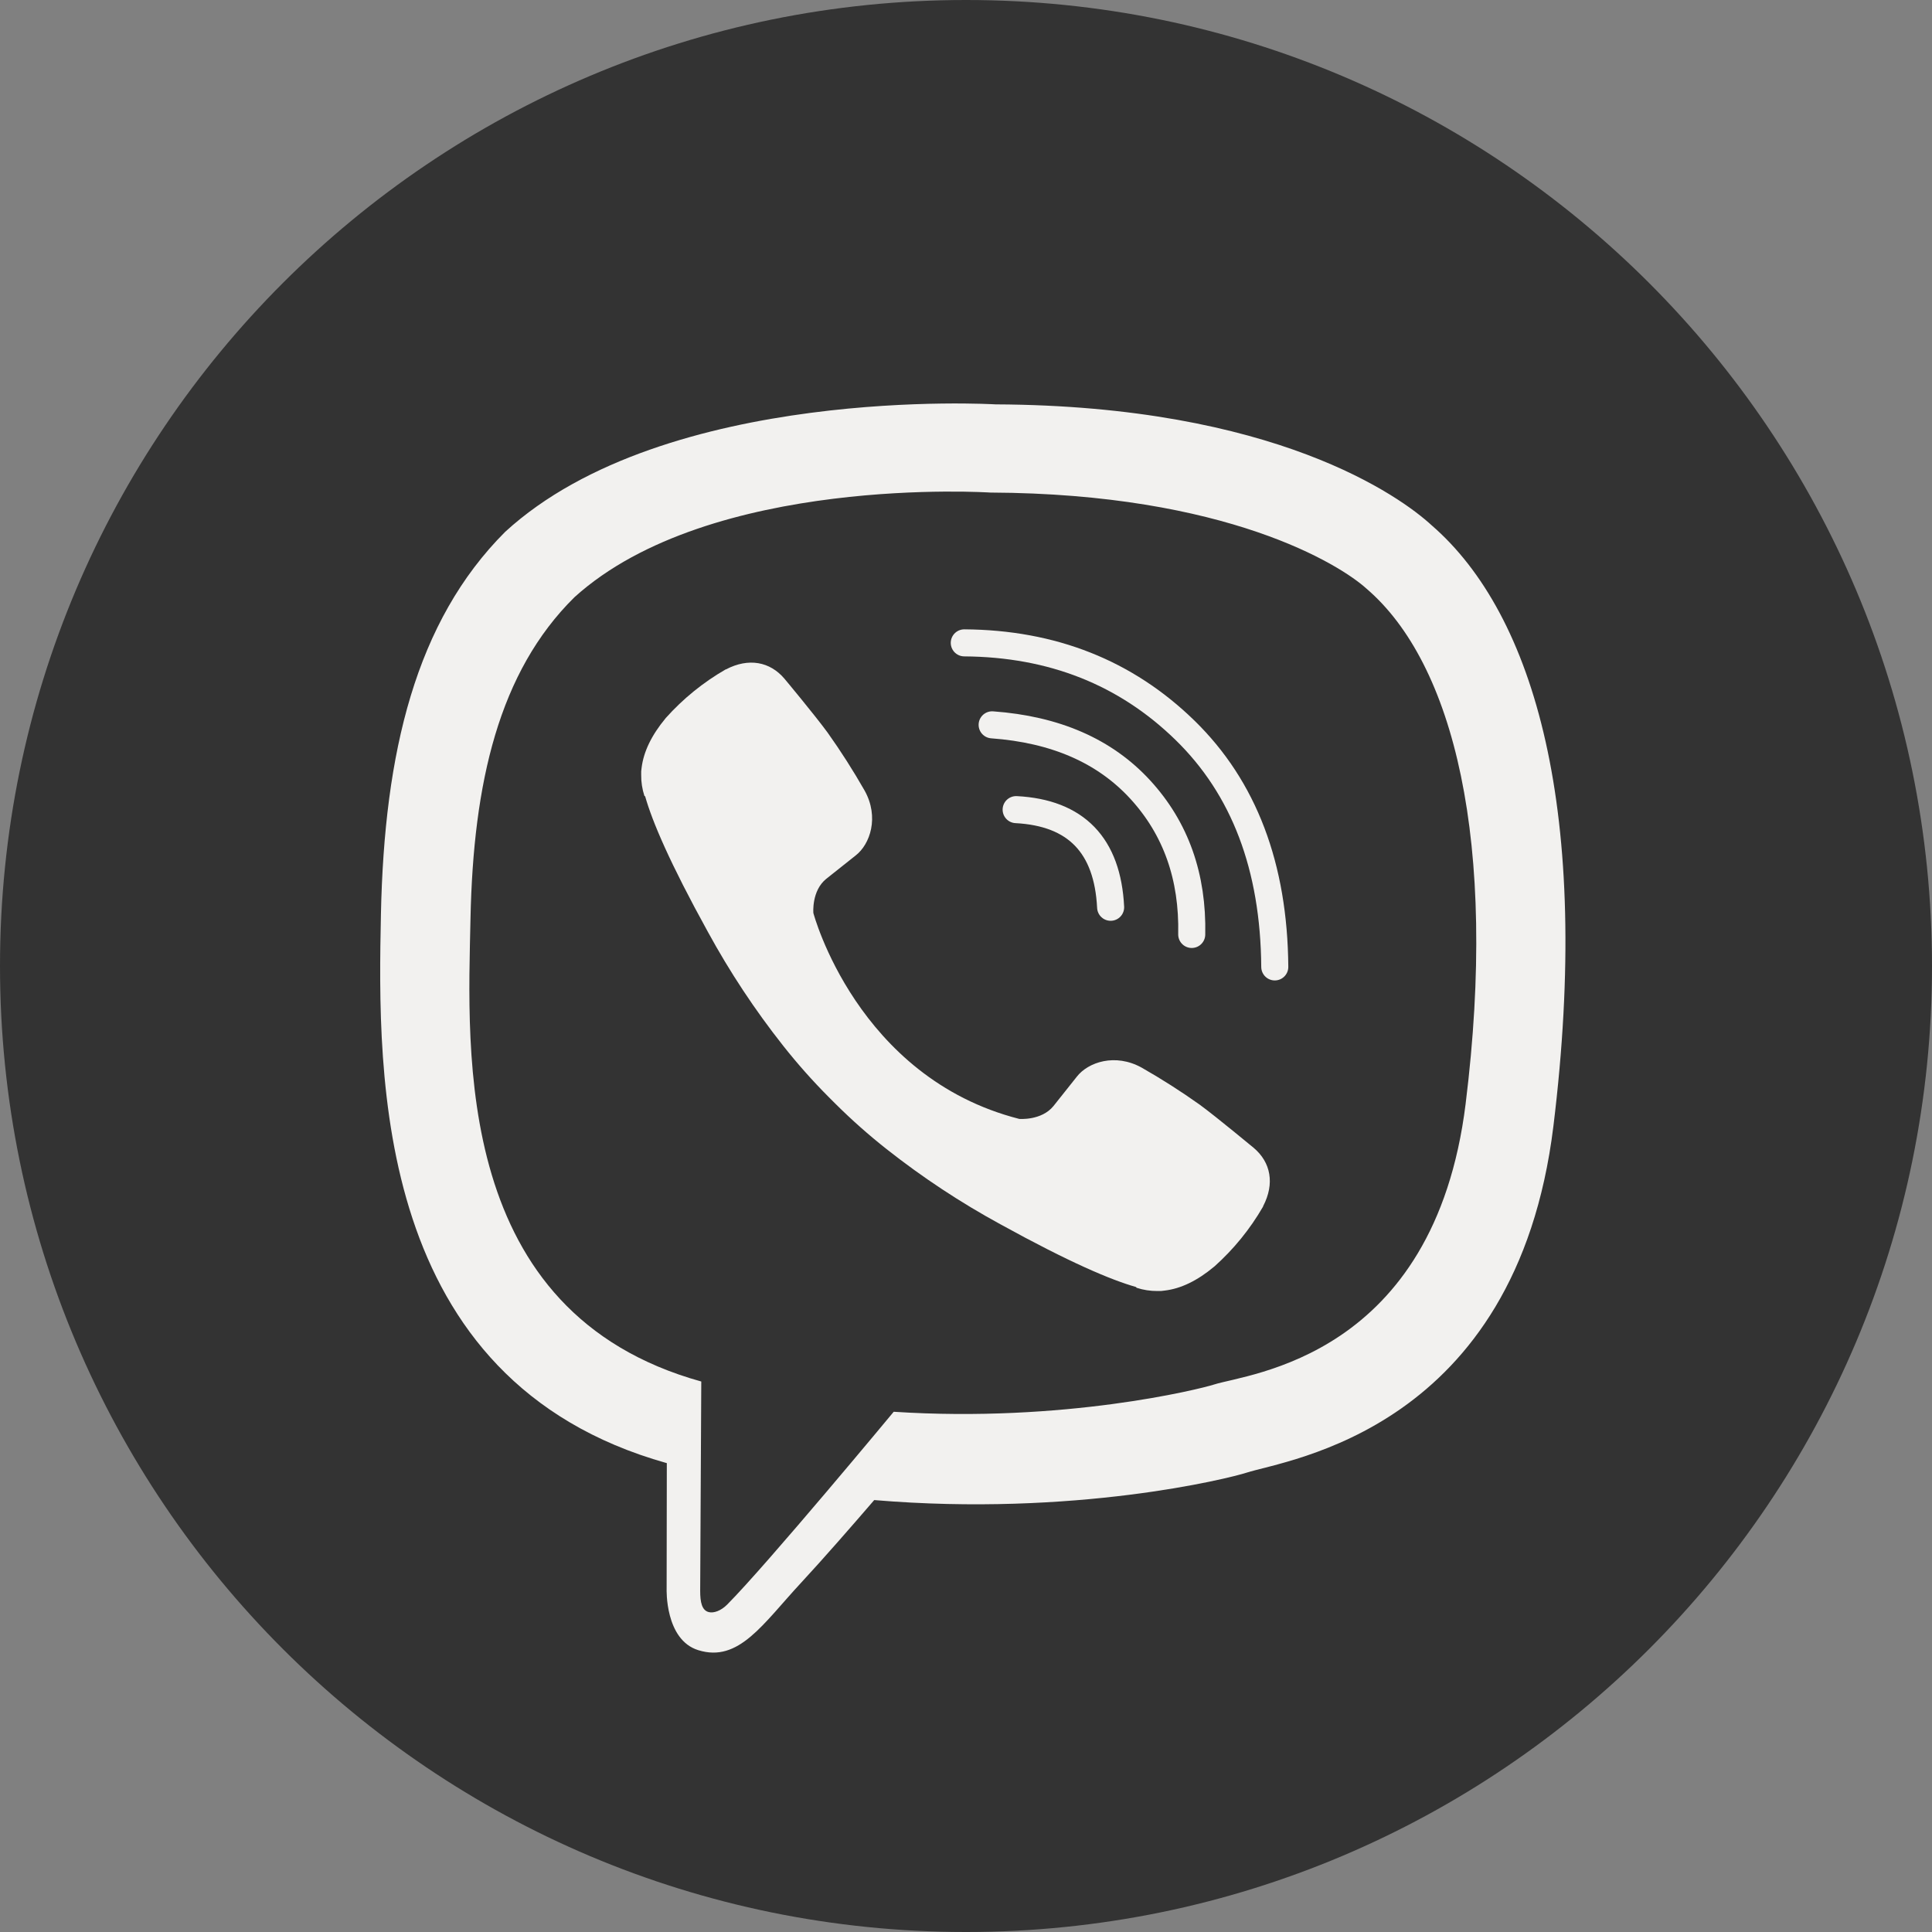 <?xml version="1.0" encoding="UTF-8"?> <svg xmlns="http://www.w3.org/2000/svg" width="500" height="500" viewBox="0 0 500 500" fill="none"><rect x="0" y="0" width="500" height="500" fill="#808080" stroke="none"/><path d="M250 500C388.071 500 500 388.071 500 250C500 111.929 388.071 0 250 0C111.929 0 0 111.929 0 250C0 388.071 111.929 500 250 500Z" fill="#333333"></path><g clip-path="url(#clip0_595_7)"><path d="M370.512 135.949C362.474 128.537 329.994 104.97 257.646 104.65C257.646 104.65 172.33 99.508 130.739 137.638C107.588 160.782 99.444 194.648 98.584 236.634C97.725 278.621 96.614 357.306 172.5 378.641H172.573L172.524 411.197C172.524 411.197 172.039 424.378 180.722 427.065C191.225 430.325 197.389 420.307 207.417 409.509C212.921 403.581 220.521 394.873 226.248 388.217C278.148 392.583 318.064 382.604 322.597 381.13C333.076 377.734 392.372 370.137 402.017 291.462C411.971 210.366 397.202 159.07 370.512 135.949ZM379.307 285.645C371.167 351.339 323.073 355.467 314.205 358.31C310.434 359.523 275.377 368.24 231.291 365.364C231.291 365.364 198.442 404.973 188.182 415.272C186.58 416.883 184.697 417.533 183.44 417.212C181.673 416.781 181.188 414.69 181.207 411.634C181.236 407.268 181.489 357.534 181.489 357.534C181.45 357.534 181.489 357.534 181.489 357.534C117.295 339.721 121.037 272.751 121.765 237.682C122.493 202.613 129.084 173.885 148.664 154.563C183.843 122.716 256.312 127.475 256.312 127.475C317.511 127.741 346.836 146.161 353.636 152.332C376.215 171.654 387.718 217.89 379.307 285.626V285.645Z" fill="#F2F1EF"></path><path d="M287.429 234.801C286.633 218.763 278.482 210.34 262.977 209.531" stroke="#F2F1EF" stroke-width="7" stroke-linecap="round" stroke-linejoin="round"></path><path d="M308.418 241.835C308.741 226.894 304.313 214.41 295.133 204.384C285.911 194.323 273.147 188.783 256.766 187.585" stroke="#F2F1EF" stroke-width="7" stroke-linecap="round" stroke-linejoin="round"></path><path d="M329.911 250.237C329.713 224.31 321.962 203.89 306.657 188.977C291.352 174.065 272.318 166.53 249.555 166.371" stroke="#F2F1EF" stroke-width="7" stroke-linecap="round" stroke-linejoin="round"></path><path d="M263.786 289.574C263.786 289.574 269.538 290.06 272.634 286.247L278.672 278.655C281.584 274.89 288.612 272.489 295.495 276.321C300.652 279.261 305.659 282.457 310.497 285.897C315.065 289.254 324.417 297.055 324.447 297.055C328.902 300.814 329.931 306.335 326.898 312.156C326.898 312.19 326.873 312.249 326.873 312.278C323.532 318.067 319.291 323.287 314.307 327.743C314.249 327.772 314.249 327.801 314.196 327.83C309.866 331.446 305.613 333.501 301.436 333.996C300.821 334.104 300.196 334.143 299.572 334.113C297.73 334.13 295.897 333.849 294.146 333.278L294.01 333.079C287.574 331.265 276.828 326.724 258.933 316.857C248.577 311.214 238.718 304.705 229.462 297.399C224.822 293.739 220.396 289.817 216.207 285.65L215.76 285.204L215.314 284.757L214.867 284.311C214.717 284.165 214.571 284.015 214.42 283.865C210.252 279.677 206.327 275.254 202.665 270.616C195.356 261.365 188.844 251.513 183.197 241.165C173.325 223.274 168.782 212.543 166.967 206.101L166.768 205.965C166.199 204.214 165.919 202.383 165.938 200.542C165.904 199.919 165.941 199.294 166.05 198.679C166.57 194.51 168.63 190.256 172.228 185.916C172.257 185.862 172.286 185.862 172.316 185.804C176.773 180.824 181.996 176.585 187.789 173.249C187.818 173.249 187.876 173.22 187.91 173.22C193.734 170.188 199.258 171.217 203.015 175.646C203.044 175.675 210.834 185.023 214.178 189.588C217.62 194.428 220.818 199.438 223.759 204.597C227.593 211.471 225.191 218.51 221.424 221.411L213.828 227.446C209.994 230.541 210.499 236.29 210.499 236.29C210.499 236.29 221.749 278.849 263.786 289.574Z" fill="#F2F1EF"></path></g><defs><clipPath id="clip0_595_7"><rect width="306.742" height="323.293" fill="white" transform="translate(98.394 104.417)"></rect></clipPath></defs></svg> 